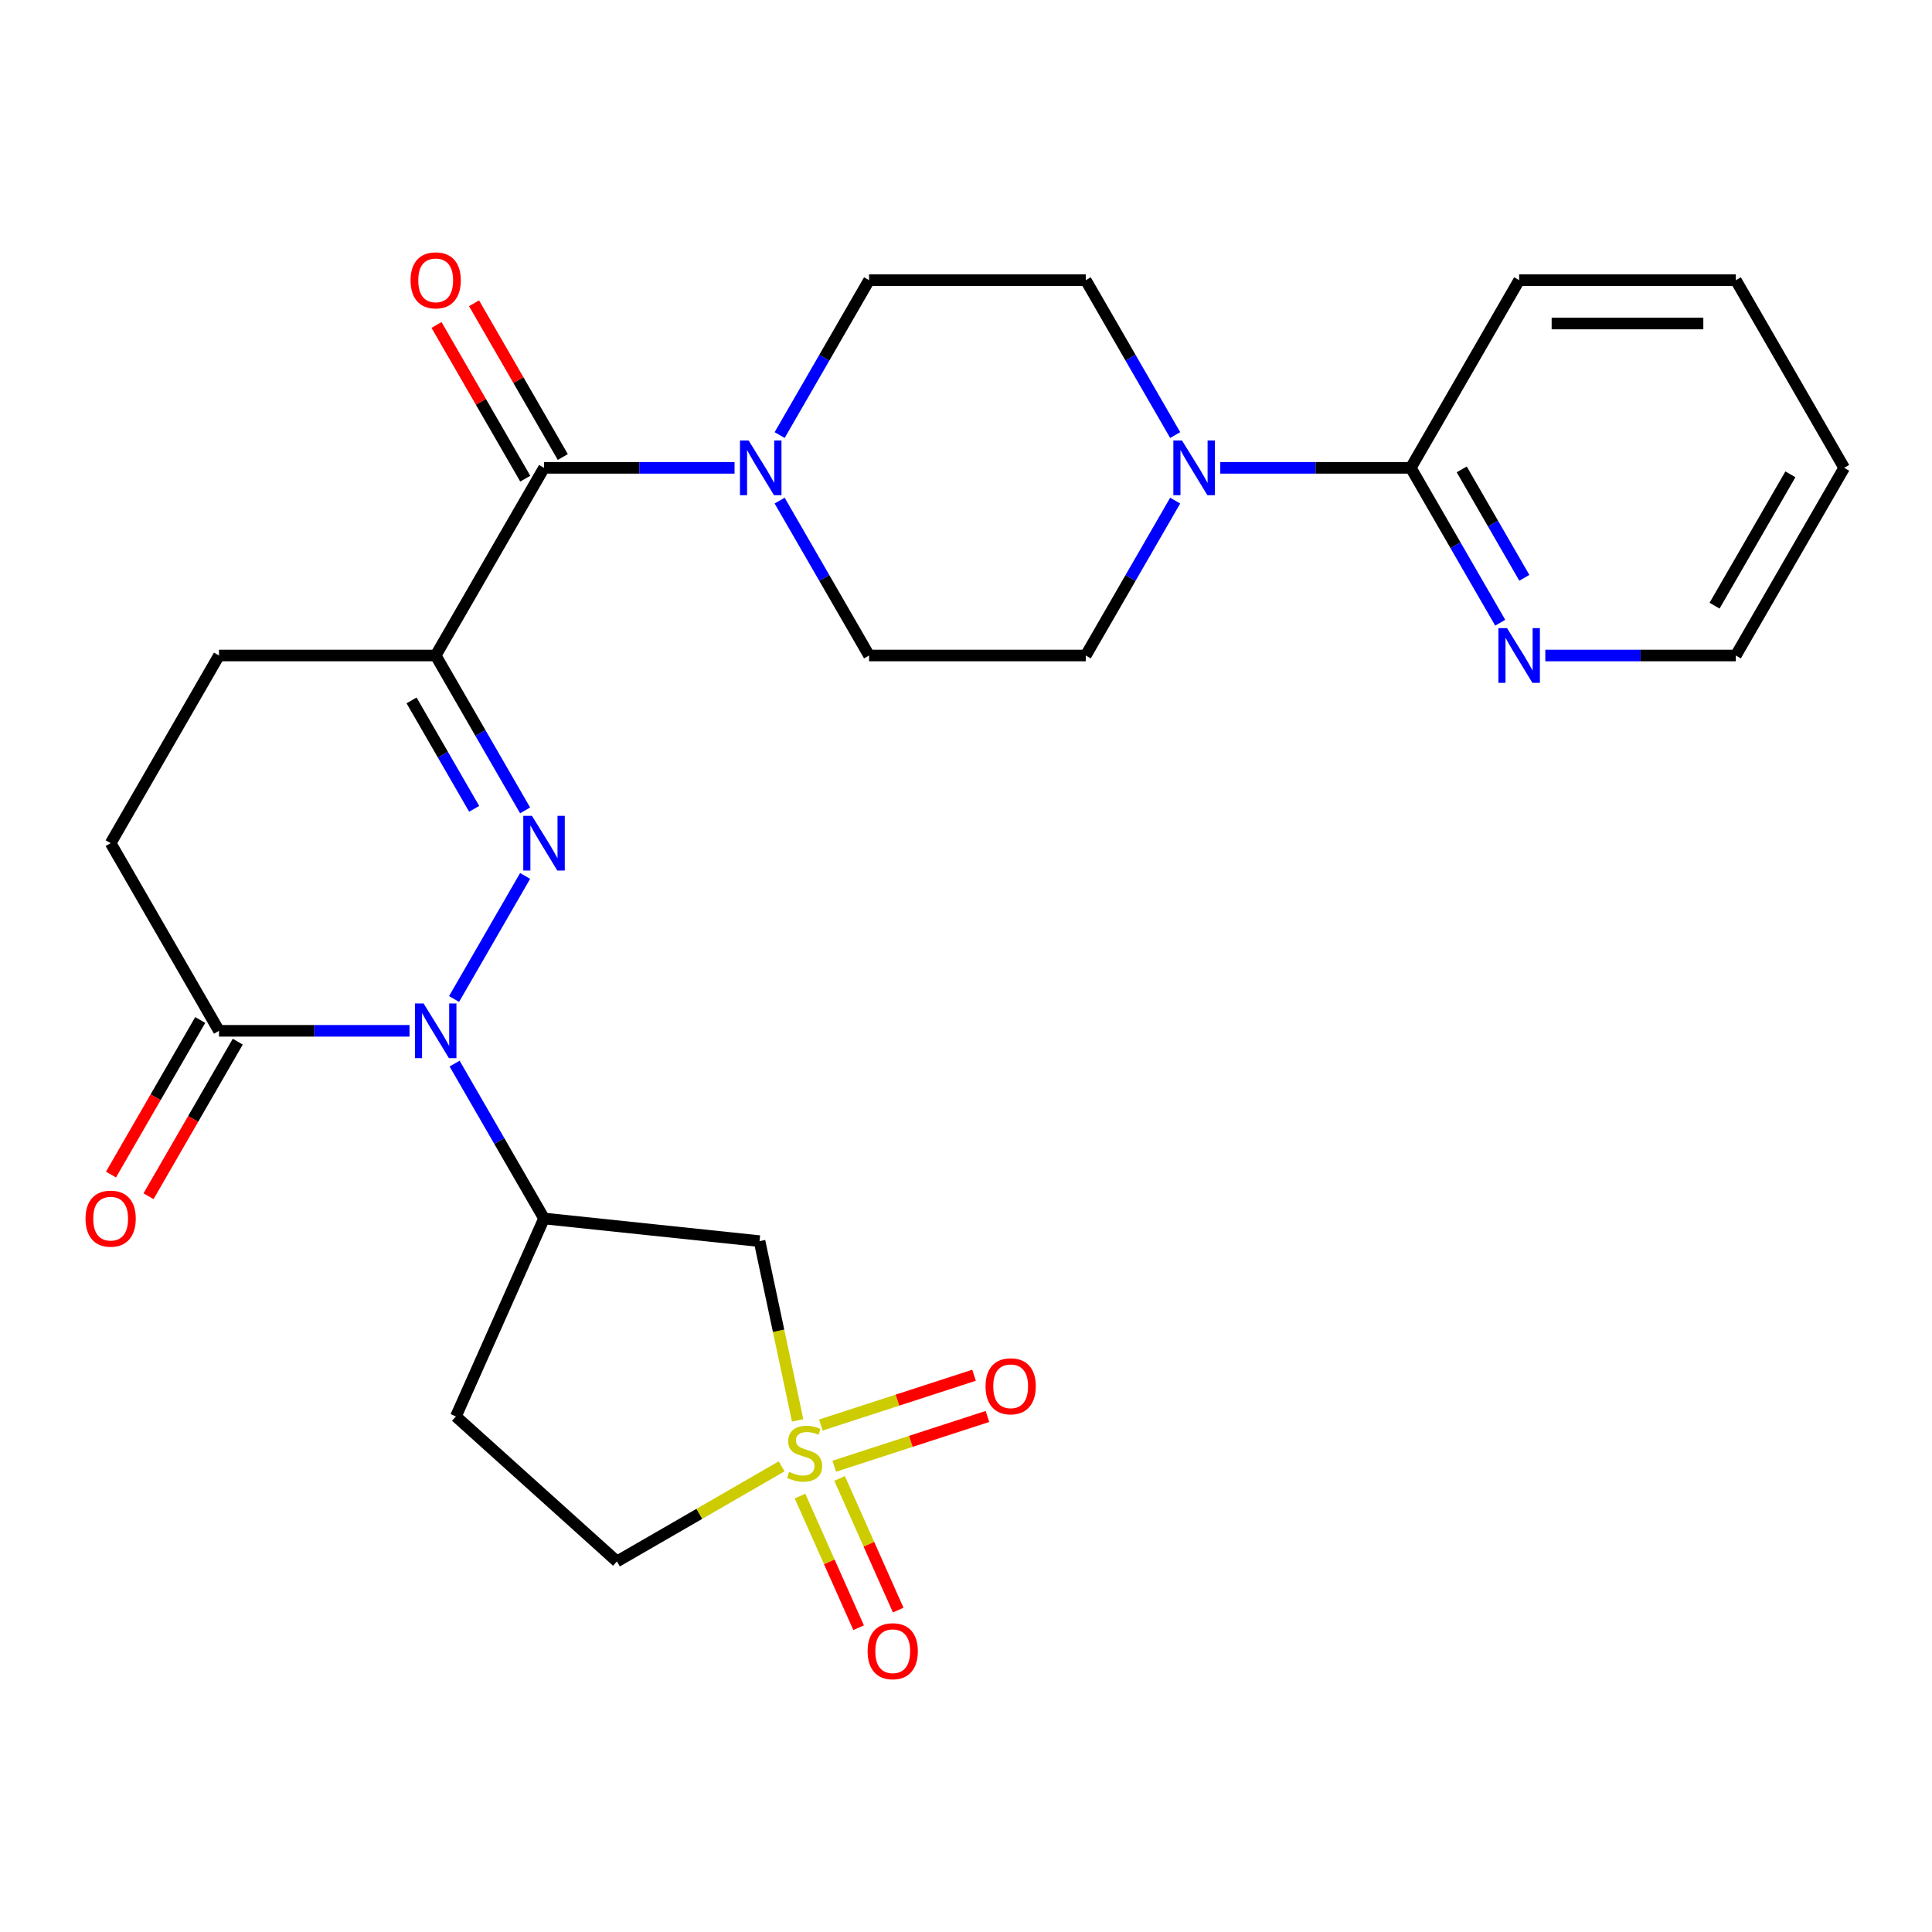 <?xml version='1.0' encoding='iso-8859-1'?>
<svg version='1.1' baseProfile='full'
              xmlns='http://www.w3.org/2000/svg'
                      xmlns:rdkit='http://www.rdkit.org/xml'
                      xmlns:xlink='http://www.w3.org/1999/xlink'
                  xml:space='preserve'
width='1000px' height='1000px' viewBox='0 0 1000 1000'>
<!-- END OF HEADER -->
<rect style='opacity:1.0;fill:#FFFFFF;stroke:none' width='1000' height='1000' x='0' y='0'> </rect>
<path class='bond-0' d='M 271.795,453.383 L 235.021,517.078' style='fill:none;fill-rule:evenodd;stroke:#0000FF;stroke-width:6px;stroke-linecap:butt;stroke-linejoin:miter;stroke-opacity:1' />
<path class='bond-2' d='M 271.795,419.455 L 248.653,379.371' style='fill:none;fill-rule:evenodd;stroke:#0000FF;stroke-width:6px;stroke-linecap:butt;stroke-linejoin:miter;stroke-opacity:1' />
<path class='bond-2' d='M 248.653,379.371 L 225.51,339.286' style='fill:none;fill-rule:evenodd;stroke:#000000;stroke-width:6px;stroke-linecap:butt;stroke-linejoin:miter;stroke-opacity:1' />
<path class='bond-2' d='M 245.426,418.646 L 229.226,390.587' style='fill:none;fill-rule:evenodd;stroke:#0000FF;stroke-width:6px;stroke-linecap:butt;stroke-linejoin:miter;stroke-opacity:1' />
<path class='bond-2' d='M 229.226,390.587 L 213.026,362.527' style='fill:none;fill-rule:evenodd;stroke:#000000;stroke-width:6px;stroke-linecap:butt;stroke-linejoin:miter;stroke-opacity:1' />
<path class='bond-4' d='M 235.304,550.516 L 258.447,590.6' style='fill:none;fill-rule:evenodd;stroke:#0000FF;stroke-width:6px;stroke-linecap:butt;stroke-linejoin:miter;stroke-opacity:1' />
<path class='bond-4' d='M 258.447,590.6 L 281.589,630.685' style='fill:none;fill-rule:evenodd;stroke:#000000;stroke-width:6px;stroke-linecap:butt;stroke-linejoin:miter;stroke-opacity:1' />
<path class='bond-7' d='M 211.966,533.552 L 162.658,533.552' style='fill:none;fill-rule:evenodd;stroke:#0000FF;stroke-width:6px;stroke-linecap:butt;stroke-linejoin:miter;stroke-opacity:1' />
<path class='bond-7' d='M 162.658,533.552 L 113.35,533.552' style='fill:none;fill-rule:evenodd;stroke:#000000;stroke-width:6px;stroke-linecap:butt;stroke-linejoin:miter;stroke-opacity:1' />
<path class='bond-1' d='M 412.856,735.193 L 402.995,688.801' style='fill:none;fill-rule:evenodd;stroke:#CCCC00;stroke-width:6px;stroke-linecap:butt;stroke-linejoin:miter;stroke-opacity:1' />
<path class='bond-1' d='M 402.995,688.801 L 393.134,642.409' style='fill:none;fill-rule:evenodd;stroke:#000000;stroke-width:6px;stroke-linecap:butt;stroke-linejoin:miter;stroke-opacity:1' />
<path class='bond-10' d='M 431.803,758.923 L 471.451,746.04' style='fill:none;fill-rule:evenodd;stroke:#CCCC00;stroke-width:6px;stroke-linecap:butt;stroke-linejoin:miter;stroke-opacity:1' />
<path class='bond-10' d='M 471.451,746.04 L 511.098,733.158' style='fill:none;fill-rule:evenodd;stroke:#FF0000;stroke-width:6px;stroke-linecap:butt;stroke-linejoin:miter;stroke-opacity:1' />
<path class='bond-10' d='M 424.872,737.589 L 464.519,724.706' style='fill:none;fill-rule:evenodd;stroke:#CCCC00;stroke-width:6px;stroke-linecap:butt;stroke-linejoin:miter;stroke-opacity:1' />
<path class='bond-10' d='M 464.519,724.706 L 504.166,711.824' style='fill:none;fill-rule:evenodd;stroke:#FF0000;stroke-width:6px;stroke-linecap:butt;stroke-linejoin:miter;stroke-opacity:1' />
<path class='bond-11' d='M 414.081,774.363 L 429.249,808.432' style='fill:none;fill-rule:evenodd;stroke:#CCCC00;stroke-width:6px;stroke-linecap:butt;stroke-linejoin:miter;stroke-opacity:1' />
<path class='bond-11' d='M 429.249,808.432 L 444.418,842.501' style='fill:none;fill-rule:evenodd;stroke:#FF0000;stroke-width:6px;stroke-linecap:butt;stroke-linejoin:miter;stroke-opacity:1' />
<path class='bond-11' d='M 434.573,765.239 L 449.742,799.308' style='fill:none;fill-rule:evenodd;stroke:#CCCC00;stroke-width:6px;stroke-linecap:butt;stroke-linejoin:miter;stroke-opacity:1' />
<path class='bond-11' d='M 449.742,799.308 L 464.911,833.378' style='fill:none;fill-rule:evenodd;stroke:#FF0000;stroke-width:6px;stroke-linecap:butt;stroke-linejoin:miter;stroke-opacity:1' />
<path class='bond-28' d='M 404.57,758.978 L 361.945,783.587' style='fill:none;fill-rule:evenodd;stroke:#CCCC00;stroke-width:6px;stroke-linecap:butt;stroke-linejoin:miter;stroke-opacity:1' />
<path class='bond-28' d='M 361.945,783.587 L 319.321,808.197' style='fill:none;fill-rule:evenodd;stroke:#000000;stroke-width:6px;stroke-linecap:butt;stroke-linejoin:miter;stroke-opacity:1' />
<path class='bond-3' d='M 225.51,339.286 L 281.589,242.153' style='fill:none;fill-rule:evenodd;stroke:#000000;stroke-width:6px;stroke-linecap:butt;stroke-linejoin:miter;stroke-opacity:1' />
<path class='bond-13' d='M 225.51,339.286 L 113.35,339.286' style='fill:none;fill-rule:evenodd;stroke:#000000;stroke-width:6px;stroke-linecap:butt;stroke-linejoin:miter;stroke-opacity:1' />
<path class='bond-6' d='M 281.589,242.153 L 330.897,242.153' style='fill:none;fill-rule:evenodd;stroke:#000000;stroke-width:6px;stroke-linecap:butt;stroke-linejoin:miter;stroke-opacity:1' />
<path class='bond-6' d='M 330.897,242.153 L 380.205,242.153' style='fill:none;fill-rule:evenodd;stroke:#0000FF;stroke-width:6px;stroke-linecap:butt;stroke-linejoin:miter;stroke-opacity:1' />
<path class='bond-18' d='M 291.303,236.545 L 268.333,196.761' style='fill:none;fill-rule:evenodd;stroke:#000000;stroke-width:6px;stroke-linecap:butt;stroke-linejoin:miter;stroke-opacity:1' />
<path class='bond-18' d='M 268.333,196.761 L 245.364,156.977' style='fill:none;fill-rule:evenodd;stroke:#FF0000;stroke-width:6px;stroke-linecap:butt;stroke-linejoin:miter;stroke-opacity:1' />
<path class='bond-18' d='M 271.876,247.761 L 248.907,207.977' style='fill:none;fill-rule:evenodd;stroke:#000000;stroke-width:6px;stroke-linecap:butt;stroke-linejoin:miter;stroke-opacity:1' />
<path class='bond-18' d='M 248.907,207.977 L 225.937,168.192' style='fill:none;fill-rule:evenodd;stroke:#FF0000;stroke-width:6px;stroke-linecap:butt;stroke-linejoin:miter;stroke-opacity:1' />
<path class='bond-5' d='M 281.589,630.685 L 393.134,642.409' style='fill:none;fill-rule:evenodd;stroke:#000000;stroke-width:6px;stroke-linecap:butt;stroke-linejoin:miter;stroke-opacity:1' />
<path class='bond-12' d='M 281.589,630.685 L 235.97,733.147' style='fill:none;fill-rule:evenodd;stroke:#000000;stroke-width:6px;stroke-linecap:butt;stroke-linejoin:miter;stroke-opacity:1' />
<path class='bond-16' d='M 403.543,259.117 L 426.686,299.202' style='fill:none;fill-rule:evenodd;stroke:#0000FF;stroke-width:6px;stroke-linecap:butt;stroke-linejoin:miter;stroke-opacity:1' />
<path class='bond-16' d='M 426.686,299.202 L 449.828,339.286' style='fill:none;fill-rule:evenodd;stroke:#000000;stroke-width:6px;stroke-linecap:butt;stroke-linejoin:miter;stroke-opacity:1' />
<path class='bond-17' d='M 403.543,225.189 L 426.686,185.105' style='fill:none;fill-rule:evenodd;stroke:#0000FF;stroke-width:6px;stroke-linecap:butt;stroke-linejoin:miter;stroke-opacity:1' />
<path class='bond-17' d='M 426.686,185.105 L 449.828,145.021' style='fill:none;fill-rule:evenodd;stroke:#000000;stroke-width:6px;stroke-linecap:butt;stroke-linejoin:miter;stroke-opacity:1' />
<path class='bond-22' d='M 103.637,527.944 L 80.541,567.948' style='fill:none;fill-rule:evenodd;stroke:#000000;stroke-width:6px;stroke-linecap:butt;stroke-linejoin:miter;stroke-opacity:1' />
<path class='bond-22' d='M 80.541,567.948 L 57.444,607.953' style='fill:none;fill-rule:evenodd;stroke:#FF0000;stroke-width:6px;stroke-linecap:butt;stroke-linejoin:miter;stroke-opacity:1' />
<path class='bond-22' d='M 123.064,539.16 L 99.967,579.164' style='fill:none;fill-rule:evenodd;stroke:#000000;stroke-width:6px;stroke-linecap:butt;stroke-linejoin:miter;stroke-opacity:1' />
<path class='bond-22' d='M 99.967,579.164 L 76.871,619.169' style='fill:none;fill-rule:evenodd;stroke:#FF0000;stroke-width:6px;stroke-linecap:butt;stroke-linejoin:miter;stroke-opacity:1' />
<path class='bond-27' d='M 113.35,533.552 L 57.271,436.419' style='fill:none;fill-rule:evenodd;stroke:#000000;stroke-width:6px;stroke-linecap:butt;stroke-linejoin:miter;stroke-opacity:1' />
<path class='bond-8' d='M 608.273,225.189 L 585.131,185.105' style='fill:none;fill-rule:evenodd;stroke:#0000FF;stroke-width:6px;stroke-linecap:butt;stroke-linejoin:miter;stroke-opacity:1' />
<path class='bond-8' d='M 585.131,185.105 L 561.988,145.021' style='fill:none;fill-rule:evenodd;stroke:#000000;stroke-width:6px;stroke-linecap:butt;stroke-linejoin:miter;stroke-opacity:1' />
<path class='bond-9' d='M 631.611,242.153 L 680.919,242.153' style='fill:none;fill-rule:evenodd;stroke:#0000FF;stroke-width:6px;stroke-linecap:butt;stroke-linejoin:miter;stroke-opacity:1' />
<path class='bond-9' d='M 680.919,242.153 L 730.227,242.153' style='fill:none;fill-rule:evenodd;stroke:#000000;stroke-width:6px;stroke-linecap:butt;stroke-linejoin:miter;stroke-opacity:1' />
<path class='bond-29' d='M 608.273,259.117 L 585.131,299.202' style='fill:none;fill-rule:evenodd;stroke:#0000FF;stroke-width:6px;stroke-linecap:butt;stroke-linejoin:miter;stroke-opacity:1' />
<path class='bond-29' d='M 585.131,299.202 L 561.988,339.286' style='fill:none;fill-rule:evenodd;stroke:#000000;stroke-width:6px;stroke-linecap:butt;stroke-linejoin:miter;stroke-opacity:1' />
<path class='bond-15' d='M 730.227,242.153 L 753.37,282.238' style='fill:none;fill-rule:evenodd;stroke:#000000;stroke-width:6px;stroke-linecap:butt;stroke-linejoin:miter;stroke-opacity:1' />
<path class='bond-15' d='M 753.37,282.238 L 776.512,322.322' style='fill:none;fill-rule:evenodd;stroke:#0000FF;stroke-width:6px;stroke-linecap:butt;stroke-linejoin:miter;stroke-opacity:1' />
<path class='bond-15' d='M 756.596,242.963 L 772.796,271.022' style='fill:none;fill-rule:evenodd;stroke:#000000;stroke-width:6px;stroke-linecap:butt;stroke-linejoin:miter;stroke-opacity:1' />
<path class='bond-15' d='M 772.796,271.022 L 788.996,299.081' style='fill:none;fill-rule:evenodd;stroke:#0000FF;stroke-width:6px;stroke-linecap:butt;stroke-linejoin:miter;stroke-opacity:1' />
<path class='bond-23' d='M 730.227,242.153 L 786.306,145.021' style='fill:none;fill-rule:evenodd;stroke:#000000;stroke-width:6px;stroke-linecap:butt;stroke-linejoin:miter;stroke-opacity:1' />
<path class='bond-14' d='M 235.97,733.147 L 319.321,808.197' style='fill:none;fill-rule:evenodd;stroke:#000000;stroke-width:6px;stroke-linecap:butt;stroke-linejoin:miter;stroke-opacity:1' />
<path class='bond-21' d='M 113.35,339.286 L 57.271,436.419' style='fill:none;fill-rule:evenodd;stroke:#000000;stroke-width:6px;stroke-linecap:butt;stroke-linejoin:miter;stroke-opacity:1' />
<path class='bond-24' d='M 799.85,339.286 L 849.158,339.286' style='fill:none;fill-rule:evenodd;stroke:#0000FF;stroke-width:6px;stroke-linecap:butt;stroke-linejoin:miter;stroke-opacity:1' />
<path class='bond-24' d='M 849.158,339.286 L 898.466,339.286' style='fill:none;fill-rule:evenodd;stroke:#000000;stroke-width:6px;stroke-linecap:butt;stroke-linejoin:miter;stroke-opacity:1' />
<path class='bond-20' d='M 449.828,339.286 L 561.988,339.286' style='fill:none;fill-rule:evenodd;stroke:#000000;stroke-width:6px;stroke-linecap:butt;stroke-linejoin:miter;stroke-opacity:1' />
<path class='bond-19' d='M 449.828,145.021 L 561.988,145.021' style='fill:none;fill-rule:evenodd;stroke:#000000;stroke-width:6px;stroke-linecap:butt;stroke-linejoin:miter;stroke-opacity:1' />
<path class='bond-25' d='M 786.306,145.021 L 898.466,145.021' style='fill:none;fill-rule:evenodd;stroke:#000000;stroke-width:6px;stroke-linecap:butt;stroke-linejoin:miter;stroke-opacity:1' />
<path class='bond-25' d='M 803.13,167.452 L 881.642,167.452' style='fill:none;fill-rule:evenodd;stroke:#000000;stroke-width:6px;stroke-linecap:butt;stroke-linejoin:miter;stroke-opacity:1' />
<path class='bond-30' d='M 898.466,339.286 L 954.545,242.153' style='fill:none;fill-rule:evenodd;stroke:#000000;stroke-width:6px;stroke-linecap:butt;stroke-linejoin:miter;stroke-opacity:1' />
<path class='bond-30' d='M 887.451,313.5 L 926.707,245.507' style='fill:none;fill-rule:evenodd;stroke:#000000;stroke-width:6px;stroke-linecap:butt;stroke-linejoin:miter;stroke-opacity:1' />
<path class='bond-26' d='M 898.466,145.021 L 954.545,242.153' style='fill:none;fill-rule:evenodd;stroke:#000000;stroke-width:6px;stroke-linecap:butt;stroke-linejoin:miter;stroke-opacity:1' />
<path  class='atom-0' d='M 275.329 422.259
L 284.609 437.259
Q 285.529 438.739, 287.009 441.419
Q 288.489 444.099, 288.569 444.259
L 288.569 422.259
L 292.329 422.259
L 292.329 450.579
L 288.449 450.579
L 278.489 434.179
Q 277.329 432.259, 276.089 430.059
Q 274.889 427.859, 274.529 427.179
L 274.529 450.579
L 270.849 450.579
L 270.849 422.259
L 275.329 422.259
' fill='#0000FF'/>
<path  class='atom-1' d='M 219.25 519.392
L 228.53 534.392
Q 229.45 535.872, 230.93 538.552
Q 232.41 541.232, 232.49 541.392
L 232.49 519.392
L 236.25 519.392
L 236.25 547.712
L 232.37 547.712
L 222.41 531.312
Q 221.25 529.392, 220.01 527.192
Q 218.81 524.992, 218.45 524.312
L 218.45 547.712
L 214.77 547.712
L 214.77 519.392
L 219.25 519.392
' fill='#0000FF'/>
<path  class='atom-2' d='M 408.454 761.837
Q 408.774 761.957, 410.094 762.517
Q 411.414 763.077, 412.854 763.437
Q 414.334 763.757, 415.774 763.757
Q 418.454 763.757, 420.014 762.477
Q 421.574 761.157, 421.574 758.877
Q 421.574 757.317, 420.774 756.357
Q 420.014 755.397, 418.814 754.877
Q 417.614 754.357, 415.614 753.757
Q 413.094 752.997, 411.574 752.277
Q 410.094 751.557, 409.014 750.037
Q 407.974 748.517, 407.974 745.957
Q 407.974 742.397, 410.374 740.197
Q 412.814 737.997, 417.614 737.997
Q 420.894 737.997, 424.614 739.557
L 423.694 742.637
Q 420.294 741.237, 417.734 741.237
Q 414.974 741.237, 413.454 742.397
Q 411.934 743.517, 411.974 745.477
Q 411.974 746.997, 412.734 747.917
Q 413.534 748.837, 414.654 749.357
Q 415.814 749.877, 417.734 750.477
Q 420.294 751.277, 421.814 752.077
Q 423.334 752.877, 424.414 754.517
Q 425.534 756.117, 425.534 758.877
Q 425.534 762.797, 422.894 764.917
Q 420.294 766.997, 415.934 766.997
Q 413.414 766.997, 411.494 766.437
Q 409.614 765.917, 407.374 764.997
L 408.454 761.837
' fill='#CCCC00'/>
<path  class='atom-7' d='M 387.489 227.993
L 396.769 242.993
Q 397.689 244.473, 399.169 247.153
Q 400.649 249.833, 400.729 249.993
L 400.729 227.993
L 404.489 227.993
L 404.489 256.313
L 400.609 256.313
L 390.649 239.913
Q 389.489 237.993, 388.249 235.793
Q 387.049 233.593, 386.689 232.913
L 386.689 256.313
L 383.009 256.313
L 383.009 227.993
L 387.489 227.993
' fill='#0000FF'/>
<path  class='atom-9' d='M 611.807 227.993
L 621.087 242.993
Q 622.007 244.473, 623.487 247.153
Q 624.967 249.833, 625.047 249.993
L 625.047 227.993
L 628.807 227.993
L 628.807 256.313
L 624.927 256.313
L 614.967 239.913
Q 613.807 237.993, 612.567 235.793
Q 611.367 233.593, 611.007 232.913
L 611.007 256.313
L 607.327 256.313
L 607.327 227.993
L 611.807 227.993
' fill='#0000FF'/>
<path  class='atom-11' d='M 510.123 717.538
Q 510.123 710.738, 513.483 706.938
Q 516.843 703.138, 523.123 703.138
Q 529.403 703.138, 532.763 706.938
Q 536.123 710.738, 536.123 717.538
Q 536.123 724.418, 532.723 728.338
Q 529.323 732.218, 523.123 732.218
Q 516.883 732.218, 513.483 728.338
Q 510.123 724.458, 510.123 717.538
M 523.123 729.018
Q 527.443 729.018, 529.763 726.138
Q 532.123 723.218, 532.123 717.538
Q 532.123 711.978, 529.763 709.178
Q 527.443 706.338, 523.123 706.338
Q 518.803 706.338, 516.443 709.138
Q 514.123 711.938, 514.123 717.538
Q 514.123 723.258, 516.443 726.138
Q 518.803 729.018, 523.123 729.018
' fill='#FF0000'/>
<path  class='atom-12' d='M 449.073 854.66
Q 449.073 847.86, 452.433 844.06
Q 455.793 840.26, 462.073 840.26
Q 468.353 840.26, 471.713 844.06
Q 475.073 847.86, 475.073 854.66
Q 475.073 861.54, 471.673 865.46
Q 468.273 869.34, 462.073 869.34
Q 455.833 869.34, 452.433 865.46
Q 449.073 861.58, 449.073 854.66
M 462.073 866.14
Q 466.393 866.14, 468.713 863.26
Q 471.073 860.34, 471.073 854.66
Q 471.073 849.1, 468.713 846.3
Q 466.393 843.46, 462.073 843.46
Q 457.753 843.46, 455.393 846.26
Q 453.073 849.06, 453.073 854.66
Q 453.073 860.38, 455.393 863.26
Q 457.753 866.14, 462.073 866.14
' fill='#FF0000'/>
<path  class='atom-16' d='M 780.046 325.126
L 789.326 340.126
Q 790.246 341.606, 791.726 344.286
Q 793.206 346.966, 793.286 347.126
L 793.286 325.126
L 797.046 325.126
L 797.046 353.446
L 793.166 353.446
L 783.206 337.046
Q 782.046 335.126, 780.806 332.926
Q 779.606 330.726, 779.246 330.046
L 779.246 353.446
L 775.566 353.446
L 775.566 325.126
L 780.046 325.126
' fill='#0000FF'/>
<path  class='atom-19' d='M 212.51 145.101
Q 212.51 138.301, 215.87 134.501
Q 219.23 130.701, 225.51 130.701
Q 231.79 130.701, 235.15 134.501
Q 238.51 138.301, 238.51 145.101
Q 238.51 151.981, 235.11 155.901
Q 231.71 159.781, 225.51 159.781
Q 219.27 159.781, 215.87 155.901
Q 212.51 152.021, 212.51 145.101
M 225.51 156.581
Q 229.83 156.581, 232.15 153.701
Q 234.51 150.781, 234.51 145.101
Q 234.51 139.541, 232.15 136.741
Q 229.83 133.901, 225.51 133.901
Q 221.19 133.901, 218.83 136.701
Q 216.51 139.501, 216.51 145.101
Q 216.51 150.821, 218.83 153.701
Q 221.19 156.581, 225.51 156.581
' fill='#FF0000'/>
<path  class='atom-23' d='M 44.271 630.765
Q 44.271 623.965, 47.631 620.165
Q 50.991 616.365, 57.271 616.365
Q 63.551 616.365, 66.911 620.165
Q 70.271 623.965, 70.271 630.765
Q 70.271 637.645, 66.871 641.565
Q 63.471 645.445, 57.271 645.445
Q 51.031 645.445, 47.631 641.565
Q 44.271 637.685, 44.271 630.765
M 57.271 642.245
Q 61.591 642.245, 63.911 639.365
Q 66.271 636.445, 66.271 630.765
Q 66.271 625.205, 63.911 622.405
Q 61.591 619.565, 57.271 619.565
Q 52.951 619.565, 50.591 622.365
Q 48.271 625.165, 48.271 630.765
Q 48.271 636.485, 50.591 639.365
Q 52.951 642.245, 57.271 642.245
' fill='#FF0000'/>
</svg>
